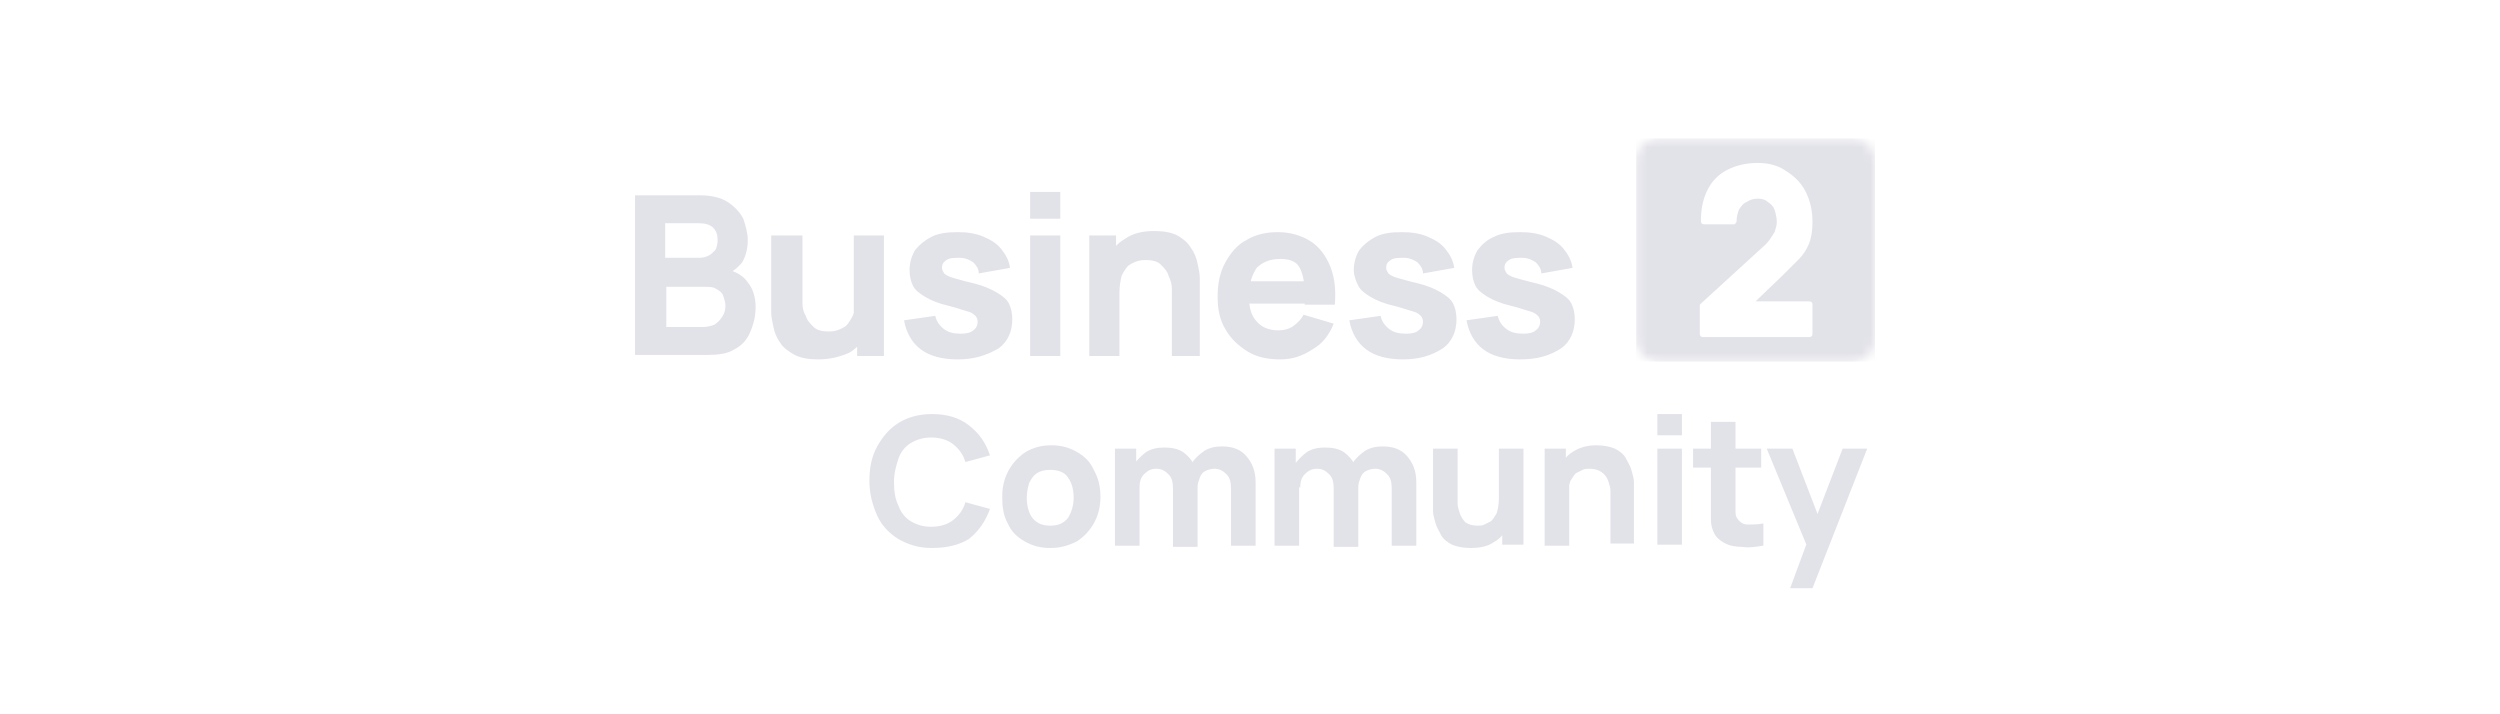 <?xml version="1.0" encoding="UTF-8"?>
<svg xmlns="http://www.w3.org/2000/svg" width="280" height="80" viewBox="0 0 280 80" fill="none">
  <g clip-path="url(#clip0_385_789)">
    <path d="M71.125 39.875V21.875H78.375C79.625 21.875 80.75 22.125 81.5 22.625C82.25 23.125 82.875 23.75 83.25 24.5C83.5 25.25 83.75 26.125 83.75 26.875C83.75 27.875 83.5 28.75 83.125 29.375C82.625 30 82 30.5 81.25 30.75V30.125C82.375 30.375 83.25 30.875 83.75 31.625C84.375 32.375 84.625 33.375 84.625 34.375C84.625 35.5 84.375 36.375 84 37.25C83.625 38.125 83 38.75 82.25 39.125C81.5 39.625 80.375 39.75 79.25 39.75H71.125V39.875ZM74.625 36.625H78.75C79.25 36.625 79.625 36.5 80 36.375C80.375 36.125 80.625 35.875 80.875 35.5C81.125 35.125 81.25 34.75 81.25 34.25C81.25 33.875 81.125 33.5 81 33.125C80.875 32.75 80.5 32.5 80.25 32.375C79.875 32.125 79.5 32.125 79 32.125H74.625V36.625ZM74.625 28.875H78.375C78.75 28.875 79.125 28.75 79.375 28.625C79.625 28.5 79.875 28.25 80.125 28C80.25 27.75 80.375 27.375 80.375 26.875C80.375 26.375 80.25 25.875 79.875 25.5C79.5 25.125 78.875 25 78.25 25H74.5V28.875H74.625ZM91.625 40.25C90.625 40.25 89.75 40.125 89 39.75C88.375 39.375 87.75 39 87.375 38.375C87 37.875 86.75 37.25 86.625 36.625C86.5 36 86.375 35.5 86.375 35C86.375 34.5 86.375 34.125 86.375 33.875V26.375H89.875V32.75C89.875 33 89.875 33.5 89.875 34C89.875 34.5 90 35 90.25 35.375C90.375 35.875 90.75 36.25 91.125 36.625C91.5 37 92.125 37.125 92.75 37.125C93 37.125 93.375 37.125 93.75 37C94.125 36.875 94.375 36.75 94.75 36.5C95 36.25 95.25 35.875 95.5 35.375C95.75 34.875 95.75 34.125 95.75 33.375L97.75 34.25C97.75 35.375 97.5 36.375 97.125 37.25C96.75 38.125 96 39 95.125 39.5C94 40 92.875 40.25 91.625 40.25ZM96 39.875V35.375H95.625V26.375H99V39.875H96ZM107.25 40.25C105.5 40.25 104.125 39.875 103.125 39.125C102.125 38.375 101.5 37.25 101.25 35.875L104.75 35.375C104.875 36 105.25 36.5 105.75 36.875C106.25 37.25 106.875 37.375 107.625 37.375C108.25 37.375 108.75 37.25 109 37C109.375 36.75 109.5 36.375 109.5 36C109.5 35.75 109.375 35.5 109.25 35.375C109.125 35.25 108.875 35 108.375 34.875C107.875 34.75 107.25 34.5 106.25 34.25C105.125 34 104.25 33.625 103.625 33.25C103 32.875 102.5 32.5 102.25 32C102 31.5 101.875 30.875 101.875 30.25C101.875 29.375 102.125 28.625 102.5 28C103 27.375 103.625 26.875 104.375 26.5C105.125 26.125 106.125 26 107.25 26C108.25 26 109.25 26.125 110.125 26.5C111 26.875 111.625 27.25 112.125 27.875C112.625 28.5 113 29.125 113.125 30L109.625 30.625C109.625 30.125 109.375 29.75 109 29.375C108.625 29.125 108.125 28.875 107.5 28.875C106.875 28.875 106.375 28.875 106 29.125C105.625 29.375 105.5 29.625 105.5 30C105.5 30.25 105.625 30.375 105.75 30.625C105.875 30.75 106.25 31 106.75 31.125C107.25 31.25 108 31.5 109.125 31.75C110.125 32 111 32.375 111.625 32.75C112.25 33.125 112.75 33.5 113 34C113.25 34.5 113.375 35.125 113.375 35.75C113.375 37.125 112.875 38.25 111.875 39C110.375 39.875 109 40.25 107.25 40.25ZM115.375 24.5V21.5H118.75V24.5H115.375ZM115.375 39.875V26.375H118.75V39.875H115.375ZM131.25 39.875V33.5C131.25 33.25 131.25 32.75 131.25 32.375C131.25 31.875 131.125 31.375 130.875 30.875C130.75 30.375 130.375 30 130 29.625C129.625 29.25 129 29.125 128.375 29.125C128.125 29.125 127.75 29.125 127.375 29.25C127 29.375 126.75 29.5 126.375 29.75C126.125 30 125.875 30.375 125.625 30.875C125.5 31.375 125.375 32 125.375 32.875L123.375 32C123.375 30.875 123.625 29.875 124 29C124.375 28.125 125.125 27.25 126 26.75C126.875 26.125 128 25.875 129.25 25.875C130.25 25.875 131.125 26 131.875 26.375C132.5 26.75 133 27.125 133.375 27.75C133.75 28.25 134 28.875 134.125 29.5C134.25 30.125 134.375 30.625 134.375 31.125C134.375 31.625 134.375 32 134.375 32.25V39.875H131.25ZM122 39.875V26.375H125V30.875H125.375V39.875H122ZM143.375 40.25C142 40.25 140.75 40 139.75 39.375C138.75 38.75 137.875 38 137.25 36.875C136.625 35.875 136.375 34.625 136.375 33.25C136.375 31.75 136.625 30.5 137.25 29.375C137.875 28.25 138.625 27.375 139.625 26.875C140.625 26.25 141.875 26 143.125 26C144.5 26 145.75 26.375 146.75 27C147.75 27.625 148.5 28.625 149 29.875C149.5 31.125 149.625 32.5 149.5 34.125H146.125V32.875C146.125 31.5 145.875 30.5 145.5 29.875C145.125 29.25 144.375 29 143.375 29C142.25 29 141.375 29.375 140.75 30C140.25 30.75 139.875 31.75 139.875 33.125C139.875 34.375 140.125 35.375 140.75 36C141.25 36.625 142.125 37 143.125 37C143.75 37 144.375 36.875 144.875 36.5C145.375 36.125 145.75 35.75 146 35.25L149.375 36.25C148.875 37.5 148.125 38.5 147 39.125C145.875 39.875 144.75 40.25 143.375 40.25ZM139 34V31.5H148V34H139ZM157.125 40.25C155.375 40.25 154 39.875 153 39.125C152 38.375 151.375 37.25 151.125 35.875L154.625 35.375C154.75 36 155.125 36.5 155.625 36.875C156.125 37.25 156.75 37.375 157.5 37.375C158.125 37.375 158.625 37.25 158.875 37C159.25 36.75 159.375 36.375 159.375 36C159.375 35.75 159.25 35.5 159.125 35.375C159 35.25 158.75 35 158.25 34.875C157.75 34.75 157.125 34.5 156.125 34.25C155 34 154.125 33.625 153.5 33.25C152.875 32.875 152.375 32.5 152.125 32C151.875 31.5 151.625 30.875 151.625 30.25C151.625 29.375 151.875 28.625 152.25 28C152.75 27.375 153.375 26.875 154.125 26.5C154.875 26.125 155.875 26 157 26C158 26 159 26.125 159.875 26.5C160.75 26.875 161.375 27.25 161.875 27.875C162.375 28.5 162.75 29.125 162.875 30L159.375 30.625C159.375 30.125 159.125 29.75 158.75 29.375C158.375 29.125 157.875 28.875 157.25 28.875C156.625 28.875 156.125 28.875 155.75 29.125C155.375 29.375 155.25 29.625 155.25 30C155.25 30.25 155.375 30.375 155.5 30.625C155.625 30.75 156 31 156.5 31.125C157 31.25 157.75 31.5 158.875 31.75C159.875 32 160.75 32.375 161.375 32.75C162 33.125 162.5 33.5 162.75 34C163 34.5 163.125 35.125 163.125 35.75C163.125 37.125 162.625 38.25 161.625 39C160.25 39.875 158.875 40.25 157.125 40.25ZM170.25 40.25C168.5 40.25 167.125 39.875 166.125 39.125C165.125 38.375 164.5 37.25 164.25 35.875L167.75 35.375C167.875 36 168.25 36.5 168.75 36.875C169.25 37.25 169.875 37.375 170.625 37.375C171.25 37.375 171.75 37.25 172 37C172.375 36.75 172.5 36.375 172.5 36C172.5 35.75 172.375 35.5 172.25 35.375C172.125 35.25 171.875 35 171.375 34.875C170.875 34.75 170.25 34.5 169.25 34.25C168.125 34 167.25 33.625 166.625 33.25C166 32.875 165.5 32.5 165.25 32C165 31.5 164.875 30.875 164.875 30.25C164.875 29.375 165.125 28.625 165.5 28C166 27.375 166.5 26.875 167.375 26.5C168.125 26.125 169.125 26 170.25 26C171.25 26 172.25 26.125 173.125 26.5C174 26.875 174.625 27.25 175.125 27.875C175.625 28.5 176 29.125 176.125 30L172.625 30.625C172.625 30.125 172.375 29.75 172 29.375C171.625 29.125 171.125 28.875 170.5 28.875C169.875 28.875 169.375 28.875 169 29.125C168.625 29.375 168.5 29.625 168.5 30C168.5 30.25 168.625 30.375 168.75 30.625C168.875 30.75 169.25 31 169.75 31.125C170.25 31.25 171 31.5 172.125 31.75C173.125 32 174 32.375 174.625 32.75C175.25 33.125 175.75 33.5 176 34C176.25 34.5 176.375 35.125 176.375 35.75C176.375 37.125 175.875 38.25 174.875 39C173.5 39.875 172.125 40.25 170.25 40.25Z" fill="#E2E2E9"></path>
    <mask id="mask0_385_789" style="mask-type:luminance" maskUnits="userSpaceOnUse" x="183" y="15" width="27" height="26">
      <path d="M185.75 15.5H207.5C208.875 15.5 210 16.625 210 18V38C210 39.375 208.875 40.5 207.5 40.5H185.75C184.375 40.5 183.25 39.375 183.25 38V18C183.25 16.625 184.375 15.5 185.75 15.5Z" fill="white"></path>
    </mask>
    <g mask="url(#mask0_385_789)">
      <path fill-rule="evenodd" clip-rule="evenodd" d="M183.25 15.5H210V40.5H183.25V15.5ZM190.75 37.75C190.5 37.75 190.375 37.625 190.375 37.375V34.25C190.375 34.125 190.375 34.125 190.5 34L197.75 27.375C198.132 26.993 198.368 26.611 198.57 26.285C198.632 26.184 198.691 26.088 198.75 26C198.875 25.625 199 25.25 199 24.875C199 24.375 198.875 23.875 198.75 23.5C198.625 23.125 198.375 22.875 198 22.625C197.75 22.375 197.375 22.25 196.875 22.25C196.375 22.25 196 22.375 195.625 22.625C195.25 22.75 195 23.125 194.75 23.5L194.75 23.5L194.75 23.5C194.625 23.875 194.5 24.25 194.5 24.75C194.5 24.875 194.5 24.875 194.375 25C194.375 25.125 194.25 25.125 194.125 25.125H190.875C190.625 25.125 190.5 25 190.5 24.75C190.5 23.375 190.75 22.25 191.25 21.25C191.75 20.25 192.5 19.5 193.5 19C194.5 18.5 195.625 18.25 196.875 18.25C198 18.25 199.125 18.5 200 19.125C201 19.75 201.75 20.5 202.25 21.5C202.75 22.5 203 23.625 203 24.875C203 25.75 202.875 26.625 202.625 27.25C202.375 27.875 202 28.5 201.5 29L199.75 30.75L196.625 33.75H202.625C202.875 33.75 203 33.875 203 34.125V37.375C203 37.625 202.875 37.75 202.625 37.75H190.75Z" fill="#E2E2E9"></path>
    </g>
    <path d="M104.375 61.375C102.875 61.375 101.75 61 100.625 60.375C99.625 59.75 98.75 58.875 98.25 57.75C97.75 56.625 97.375 55.375 97.375 53.875C97.375 52.375 97.625 51.125 98.25 50C98.875 48.875 99.625 48 100.625 47.375C101.625 46.75 102.875 46.375 104.375 46.375C106 46.375 107.375 46.75 108.5 47.625C109.625 48.5 110.375 49.5 110.875 51L108.125 51.75C107.875 50.875 107.375 50.25 106.75 49.75C106.125 49.25 105.25 49 104.25 49C103.375 49 102.625 49.25 102 49.625C101.375 50 100.875 50.625 100.625 51.375C100.375 52.125 100.125 53 100.125 54C100.125 55 100.25 55.875 100.625 56.625C100.875 57.375 101.375 58 102 58.375C102.625 58.75 103.375 59 104.25 59C105.25 59 106.125 58.75 106.75 58.25C107.375 57.75 107.875 57.125 108.125 56.25L110.875 57C110.375 58.375 109.625 59.5 108.5 60.375C107.5 61 106.125 61.375 104.375 61.375ZM117.625 61.375C116.5 61.375 115.625 61.125 114.75 60.625C113.875 60.125 113.25 59.5 112.875 58.625C112.375 57.75 112.25 56.75 112.25 55.625C112.25 54.5 112.5 53.5 113 52.625C113.5 51.75 114.125 51.125 114.875 50.625C115.75 50.125 116.625 49.875 117.75 49.875C118.875 49.875 119.75 50.125 120.625 50.625C121.5 51.125 122.125 51.75 122.5 52.625C123 53.5 123.25 54.5 123.25 55.625C123.25 56.75 123 57.75 122.5 58.625C122 59.5 121.375 60.125 120.625 60.625C119.625 61.125 118.75 61.375 117.625 61.375ZM117.625 58.875C118.5 58.875 119.125 58.625 119.625 58C120 57.375 120.25 56.625 120.25 55.75C120.25 54.75 120 54 119.625 53.5C119.25 52.875 118.5 52.625 117.625 52.625C117 52.625 116.5 52.75 116.125 53C115.75 53.25 115.5 53.625 115.25 54.125C115.125 54.625 115 55.125 115 55.75C115 56.75 115.25 57.5 115.625 58C116.125 58.625 116.75 58.875 117.625 58.875ZM137.875 61.125V54.75C137.875 54 137.75 53.5 137.375 53.125C137 52.75 136.625 52.5 136 52.5C135.625 52.5 135.25 52.625 135 52.75C134.75 52.875 134.5 53.125 134.375 53.5C134.25 53.875 134.125 54.125 134.125 54.625L133 53.875C133 53.125 133.125 52.5 133.5 51.875C133.875 51.25 134.375 50.875 134.875 50.5C135.5 50.125 136.125 50 136.875 50C138.125 50 139 50.375 139.625 51.125C140.25 51.875 140.625 52.75 140.625 54V61.125H137.875ZM124.875 61.125V50.25H127.25V53.875H127.625V61.125H124.875ZM131.375 61.125V54.75C131.375 54 131.25 53.5 130.875 53.125C130.5 52.75 130.125 52.5 129.5 52.5C128.875 52.5 128.5 52.75 128.125 53.125C127.75 53.5 127.625 54 127.625 54.625L126.5 53.875C126.5 53.125 126.625 52.5 127 52C127.375 51.5 127.875 51 128.375 50.625C129 50.25 129.625 50.125 130.375 50.125C131.25 50.125 131.875 50.25 132.5 50.625C133 51 133.5 51.5 133.75 52.125C134 52.75 134.125 53.375 134.125 54.125V61.25H131.375V61.125ZM155.875 61.125V54.75C155.875 54 155.75 53.5 155.375 53.125C155 52.75 154.625 52.5 154 52.5C153.625 52.5 153.25 52.625 153 52.75C152.75 52.875 152.5 53.125 152.375 53.5C152.25 53.875 152.125 54.125 152.125 54.625L151 53.875C151 53.125 151.125 52.5 151.5 51.875C151.875 51.25 152.375 50.875 152.875 50.5C153.5 50.125 154.125 50 154.875 50C156.125 50 157 50.375 157.625 51.125C158.25 51.875 158.625 52.75 158.625 54V61.125H155.875ZM142.75 61.125V50.25H145.125V53.875H145.5V61.125H142.75ZM149.375 61.125V54.75C149.375 54 149.25 53.5 148.875 53.125C148.5 52.75 148.125 52.5 147.5 52.5C146.875 52.5 146.5 52.75 146.125 53.125C145.75 53.5 145.625 54 145.625 54.625L144.5 53.875C144.5 53.125 144.625 52.5 145 52C145.375 51.5 145.875 51 146.375 50.625C147 50.25 147.625 50.125 148.375 50.125C149.25 50.125 149.875 50.25 150.5 50.625C151 51 151.5 51.5 151.75 52.125C152 52.75 152.125 53.375 152.125 54.125V61.25H149.375V61.125ZM164.75 61.375C163.875 61.375 163.25 61.25 162.625 61C162.125 60.75 161.625 60.375 161.375 59.875C161.125 59.375 160.875 59 160.75 58.5C160.625 58 160.5 57.625 160.5 57.25C160.5 56.875 160.5 56.625 160.5 56.375V50.25H163.25V55.375C163.25 55.625 163.25 56 163.25 56.375C163.25 56.75 163.375 57.125 163.5 57.5C163.625 57.875 163.875 58.25 164.125 58.5C164.5 58.75 164.875 58.875 165.5 58.875C165.75 58.875 166 58.875 166.25 58.75C166.5 58.625 166.75 58.5 167 58.375C167.25 58.125 167.375 57.875 167.625 57.5C167.75 57.125 167.875 56.5 167.875 55.875L169.375 56.625C169.375 57.5 169.25 58.25 168.875 59C168.5 59.75 168 60.375 167.25 60.75C166.75 61.125 165.875 61.375 164.75 61.375ZM168.25 61.125V57.5H167.875V50.25H170.625V61H168.25V61.125ZM180.375 61.125V56C180.375 55.75 180.375 55.5 180.375 55C180.375 54.625 180.25 54.25 180.125 53.875C180 53.5 179.75 53.125 179.375 52.875C179 52.625 178.625 52.5 178 52.5C177.75 52.5 177.5 52.5 177.25 52.625C177 52.75 176.75 52.875 176.5 53C176.25 53.25 176.125 53.5 175.875 53.875C175.75 54.25 175.625 54.875 175.625 55.5L174.125 54.75C174.125 53.875 174.25 53.125 174.625 52.375C175 51.625 175.5 51 176.125 50.625C176.875 50.125 177.75 49.875 178.75 49.875C179.625 49.875 180.25 50 180.875 50.25C181.375 50.5 181.875 50.875 182.125 51.375C182.375 51.875 182.625 52.25 182.75 52.75C182.875 53.25 183 53.625 183 54C183 54.375 183 54.625 183 54.875V60.875H180.375V61.125ZM173 61.125V50.25H175.375V53.875H175.75V61.125H173ZM185.625 48.75V46.375H188.375V48.75H185.625ZM185.625 61.125V50.25H188.375V61H185.625V61.125ZM197.375 61.125C196.625 61.25 195.875 61.375 195.125 61.25C194.375 61.25 193.75 61.125 193.25 60.875C192.75 60.625 192.25 60.25 192 59.75C191.75 59.25 191.625 58.75 191.625 58.25C191.625 57.75 191.625 57.125 191.625 56.5V47.25H194.375V56.25C194.375 56.625 194.375 57 194.375 57.375C194.375 57.75 194.5 58 194.625 58.125C194.875 58.5 195.25 58.75 195.75 58.75C196.25 58.75 196.875 58.75 197.5 58.625V61.125H197.375ZM189.625 52.375V50.25H197.25V52.375H189.625ZM200.5 65.875L202.625 60.125V61.75L197.875 50.25H200.75L203.875 58.375H203.25L206.375 50.25H209.125L203 65.875H200.5Z" fill="#E2E2E9"></path>
  </g>
  <defs>
    <clipPath id="clip0_385_789">
      <rect width="140" height="52.5" fill="white" transform="translate(70 14)"></rect>
    </clipPath>
  </defs>
</svg>
